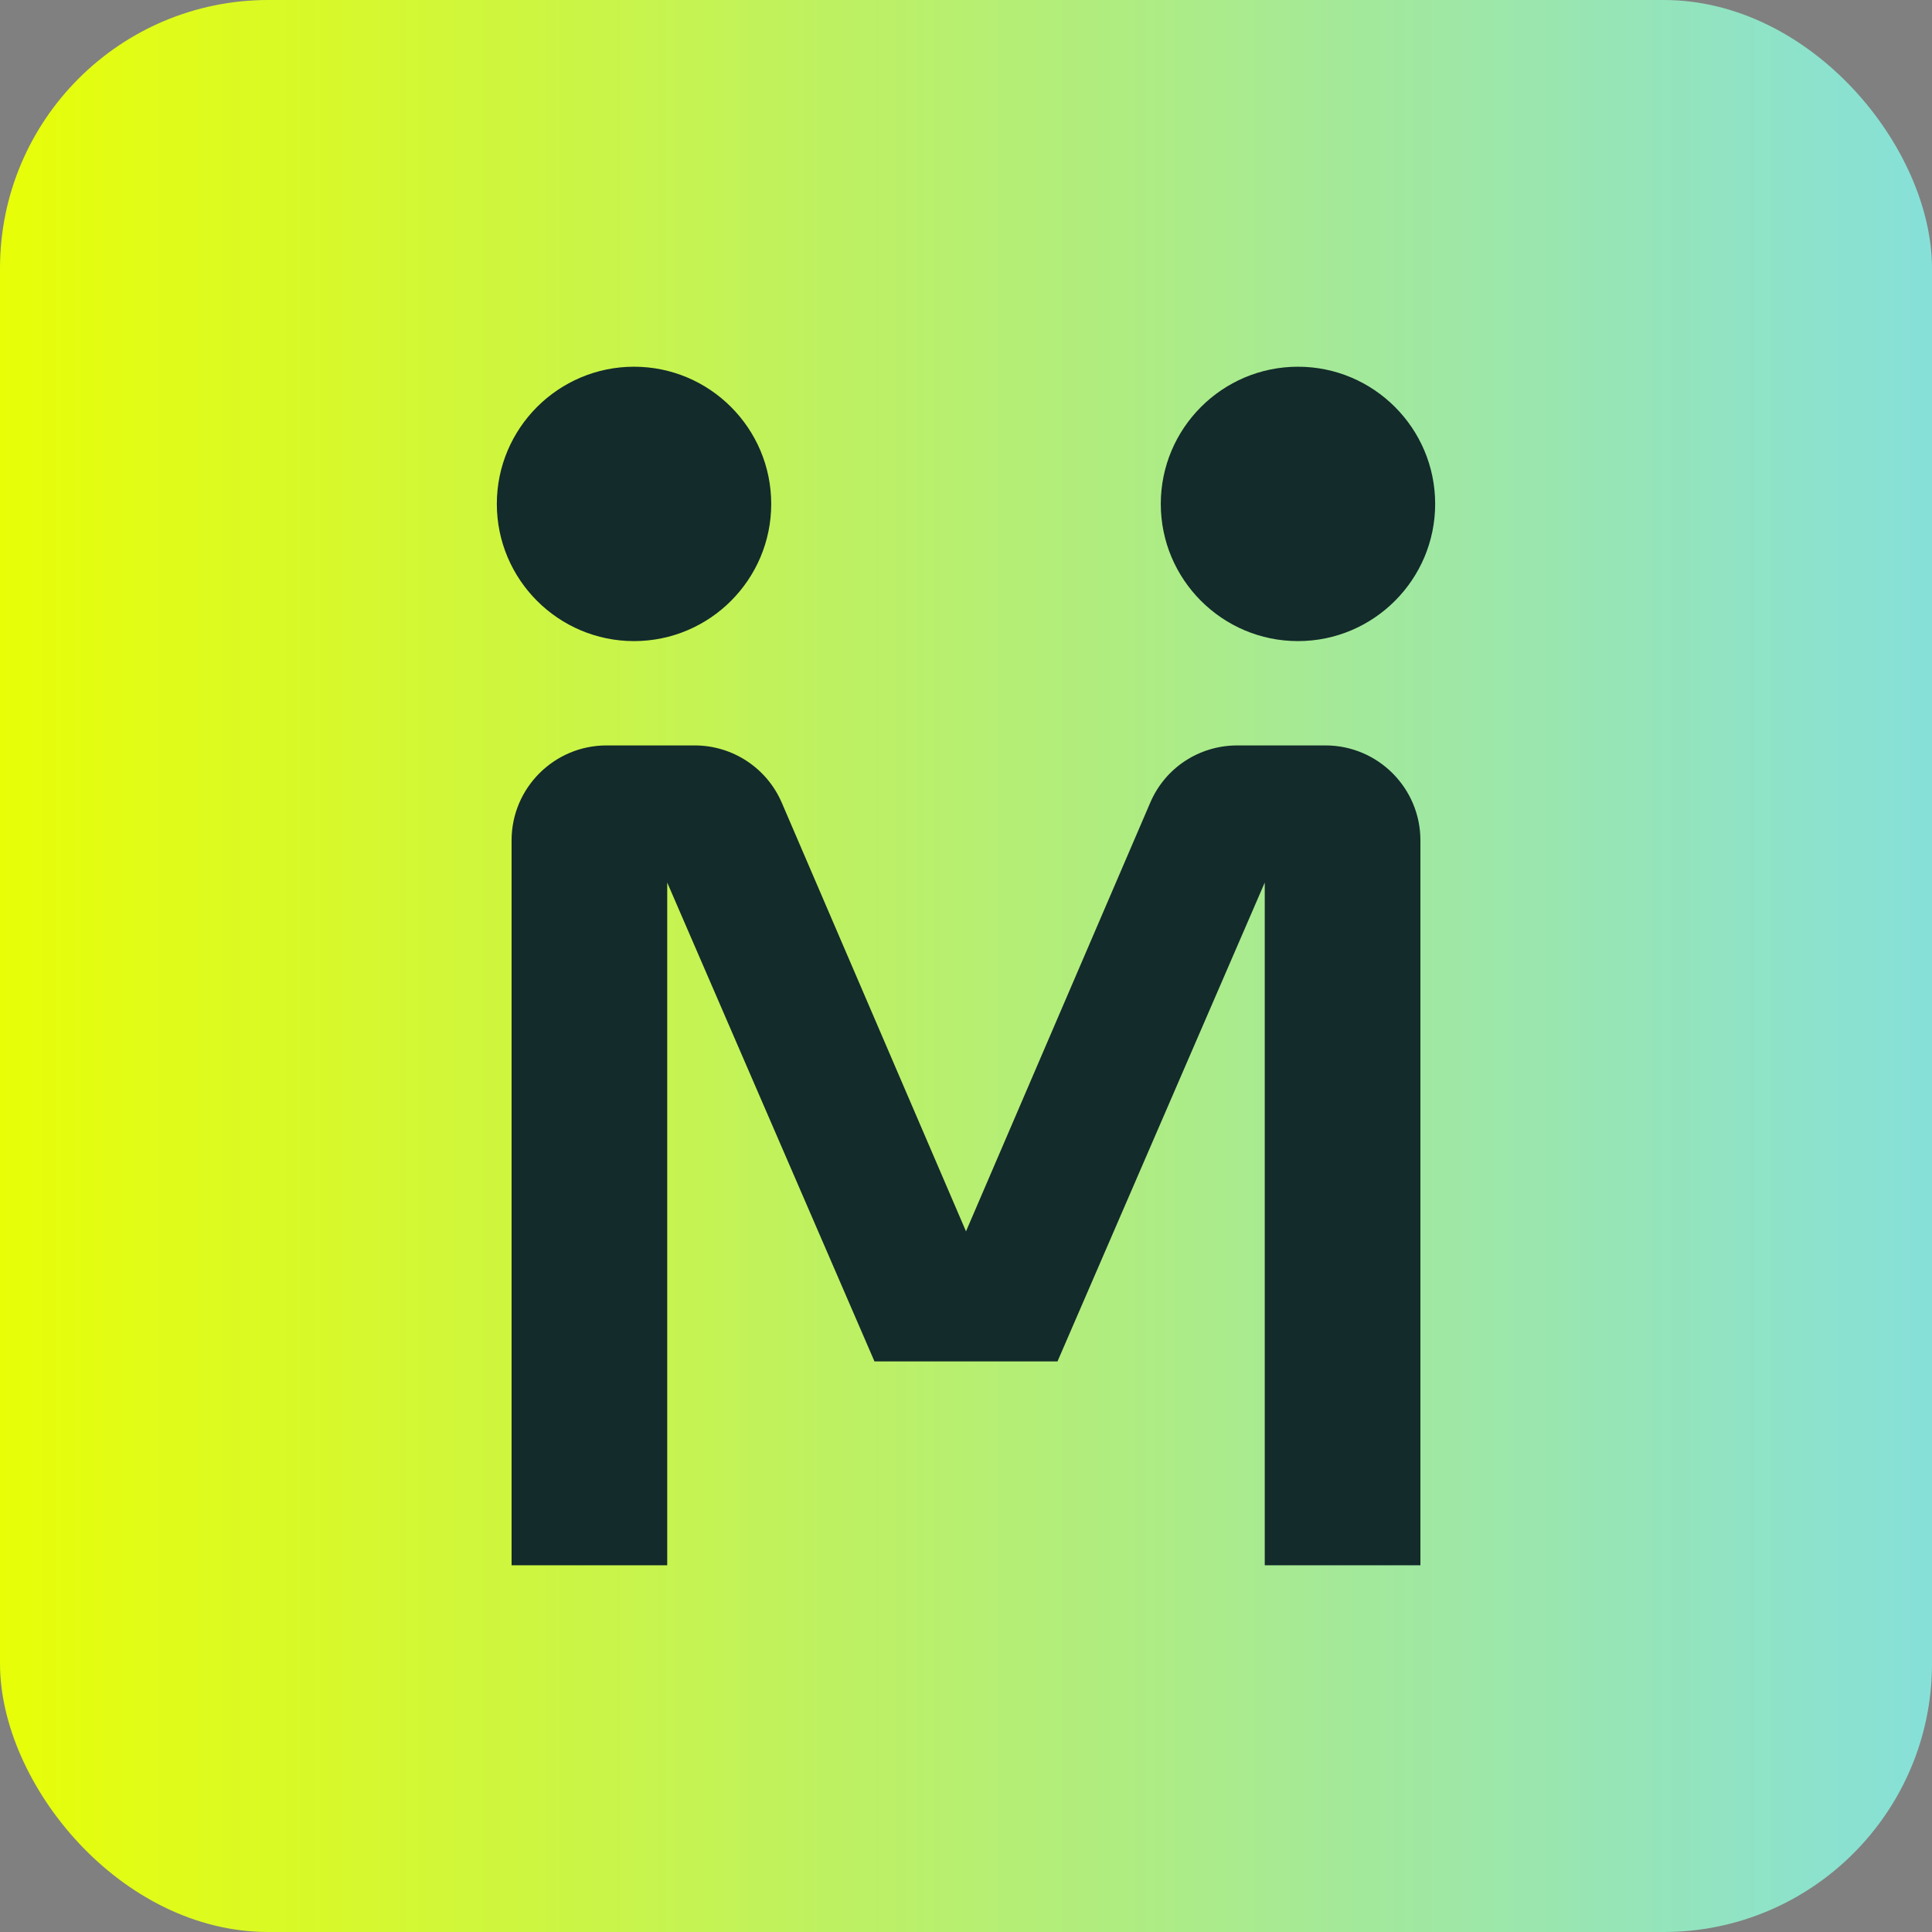 <svg width="1080" height="1080" viewBox="0 0 1080 1080" fill="none" xmlns="http://www.w3.org/2000/svg">
<rect x="0" y="0" width="1080" height="1080" fill="#808080" stroke="none"/>
<g clip-path="url(#clip0_152_2)">
<path d="M-38.011 -38.011L-38.011 1118.03L1118.03 1118.03L1118.03 -38.011L-38.011 -38.011Z" fill="url(#paint0_linear_152_2)"/>
<path d="M707.004 875V493.354L591.149 761.032H488.835L372.98 493.354V875H285.978V469.766C285.978 440.5 309.781 416.697 339.047 416.697H388.308C409.546 416.697 428.681 429.293 437.057 448.809L540 688.332L642.943 448.809C651.286 429.178 670.355 416.697 691.692 416.697H740.954C770.22 416.697 794.023 440.5 794.023 469.766V875H707.02H707.004Z" fill="#132B2B"/>
<path d="M725.576 358.38C683.283 358.38 648.886 323.983 648.886 281.69C648.886 239.397 683.283 205 725.576 205C767.869 205 802.266 239.397 802.266 281.69C802.266 323.983 767.869 358.38 725.576 358.38Z" fill="#132B2B"/>
<path d="M354.425 358.38C312.132 358.38 277.734 323.983 277.734 281.69C277.734 239.397 312.132 205 354.425 205C396.717 205 431.115 239.397 431.115 281.69C431.115 323.983 396.717 358.38 354.425 358.38Z" fill="#132B2B"/>
</g>
<defs>
<linearGradient id="paint0_linear_152_2" x1="-38.011" y1="540.011" x2="1118.03" y2="540.011" gradientUnits="userSpaceOnUse">
<stop stop-color="#EBFF00"/>
<stop offset="1" stop-color="#83DFE0"/>
</linearGradient>
<clipPath id="clip0_152_2">
<rect width="1080" height="1080" rx="150" fill="white"/>
</clipPath>
</defs>
</svg>
